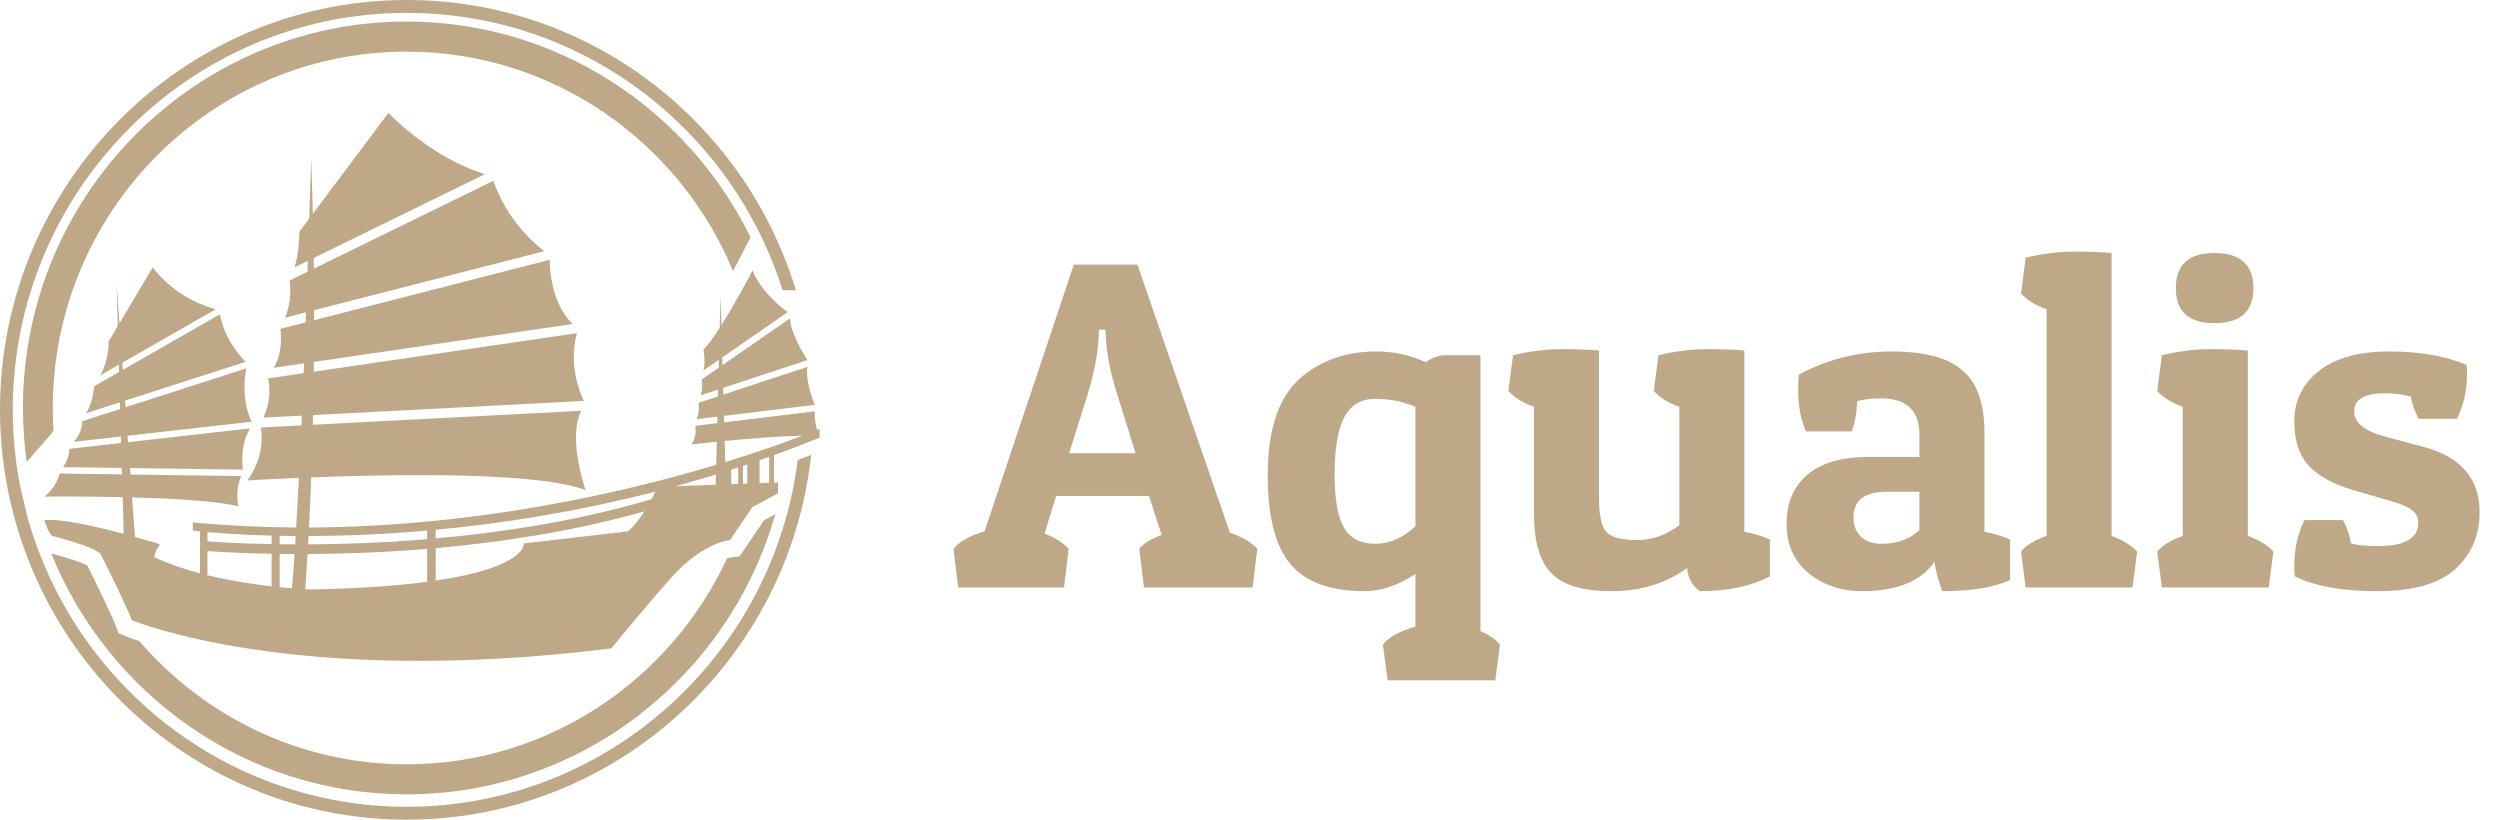 <?xml version="1.0" encoding="UTF-8"?>
<svg xmlns="http://www.w3.org/2000/svg" width="183" height="60" viewBox="0 0 183 60" fill="none">
  <path d="M83.26 19.37L90.026 38.988C90.978 39.328 91.647 39.725 92.032 40.178L91.692 43H83.736L83.396 40.178C83.668 39.815 84.212 39.475 85.028 39.158L84.11 36.302H77.31L76.46 39.056C77.253 39.373 77.843 39.747 78.228 40.178L77.888 43H70.136L69.796 40.178C70.204 39.657 70.963 39.226 72.074 38.886L78.602 19.37H83.26ZM80.438 24.13C80.438 25.513 80.155 27.122 79.588 28.958L78.262 33.174H83.124L81.832 29.026C81.311 27.439 81.016 26 80.948 24.708L80.914 24.13H80.438ZM108.37 26V46.196C109.027 46.491 109.503 46.819 109.798 47.182L109.458 49.8H101.57L101.23 47.182C101.661 46.638 102.454 46.196 103.61 45.856V42.014C102.341 42.853 101.105 43.272 99.904 43.272C97.388 43.272 95.575 42.615 94.464 41.3C93.353 39.985 92.798 37.809 92.798 34.772C92.798 31.349 93.637 28.947 95.314 27.564C96.787 26.34 98.601 25.728 100.754 25.728C102.001 25.728 103.202 25.989 104.358 26.51C104.857 26.17 105.333 26 105.786 26H108.37ZM97.694 34.704C97.694 36.517 97.921 37.821 98.374 38.614C98.827 39.407 99.587 39.804 100.652 39.804C101.717 39.804 102.703 39.373 103.61 38.512V29.774C102.703 29.389 101.717 29.196 100.652 29.196C99.609 29.196 98.85 29.661 98.374 30.59C97.921 31.497 97.694 32.868 97.694 34.704ZM123.506 41.572C121.942 42.705 120.095 43.272 117.964 43.272C115.856 43.272 114.383 42.83 113.544 41.946C112.706 41.062 112.286 39.623 112.286 37.628V29.774C111.493 29.502 110.87 29.117 110.416 28.618L110.756 26C112.026 25.705 113.204 25.558 114.292 25.558C115.38 25.558 116.298 25.592 117.046 25.66V36.506C117.046 37.73 117.228 38.546 117.59 38.954C117.976 39.339 118.724 39.532 119.834 39.532C120.945 39.532 121.976 39.169 122.928 38.444V29.774C122.135 29.502 121.512 29.117 121.058 28.618L121.398 26C122.668 25.705 123.846 25.558 124.934 25.558C126.022 25.558 126.94 25.592 127.688 25.66V38.92C128.482 39.079 129.105 39.271 129.558 39.498V42.184C128.198 42.909 126.487 43.272 124.424 43.272C123.858 42.864 123.552 42.297 123.506 41.572ZM131.628 28.516C131.628 28.176 131.64 27.813 131.662 27.428C133.77 26.295 136.037 25.728 138.462 25.728C140.888 25.728 142.622 26.193 143.664 27.122C144.73 28.029 145.262 29.547 145.262 31.678V38.92C146.056 39.079 146.679 39.271 147.132 39.498V42.456C145.976 43 144.322 43.272 142.168 43.272C141.942 42.683 141.749 41.969 141.59 41.13C140.616 42.558 138.848 43.272 136.286 43.272C134.768 43.272 133.464 42.83 132.376 41.946C131.311 41.062 130.778 39.861 130.778 38.342C130.778 36.823 131.277 35.633 132.274 34.772C133.294 33.888 134.802 33.446 136.796 33.446H140.502V31.814C140.502 30.046 139.562 29.162 137.68 29.162C136.978 29.162 136.4 29.23 135.946 29.366C135.901 30.318 135.765 31.055 135.538 31.576H132.206C131.821 30.783 131.628 29.763 131.628 28.516ZM137.748 39.804C138.904 39.804 139.822 39.464 140.502 38.784V35.996H138.122C136.49 35.996 135.674 36.619 135.674 37.866C135.674 38.433 135.844 38.897 136.184 39.26C136.547 39.623 137.068 39.804 137.748 39.804ZM148.279 18.86C149.548 18.565 150.727 18.418 151.815 18.418C152.903 18.418 153.821 18.452 154.569 18.52V39.226C155.453 39.566 156.076 39.951 156.439 40.382L156.099 43H148.279L147.939 40.382C148.256 39.951 148.88 39.566 149.809 39.226V22.634C149.016 22.362 148.392 21.977 147.939 21.478L148.279 18.86ZM158.251 26C159.52 25.705 160.699 25.558 161.787 25.558C162.875 25.558 163.793 25.592 164.541 25.66V39.226C165.425 39.566 166.048 39.951 166.411 40.382L166.071 43H158.251L157.911 40.382C158.228 39.951 158.852 39.566 159.781 39.226V29.774C158.988 29.502 158.364 29.117 157.911 28.618L158.251 26ZM162.093 23.654C160.212 23.654 159.271 22.804 159.271 21.104C159.271 19.381 160.212 18.52 162.093 18.52C163.997 18.52 164.949 19.381 164.949 21.104C164.949 22.804 163.997 23.654 162.093 23.654ZM174.571 28.788C173.075 28.788 172.327 29.23 172.327 30.114C172.327 30.953 173.109 31.576 174.673 31.984L177.359 32.698C180.124 33.423 181.507 35.021 181.507 37.492C181.507 39.192 180.906 40.586 179.705 41.674C178.526 42.739 176.633 43.272 174.027 43.272C171.443 43.272 169.425 42.909 167.975 42.184C167.952 41.935 167.941 41.685 167.941 41.436C167.941 40.189 168.19 39.067 168.689 38.07H171.511C171.805 38.614 171.998 39.181 172.089 39.77C172.542 39.906 173.188 39.974 174.027 39.974C176.021 39.974 177.019 39.407 177.019 38.274C177.019 37.911 176.883 37.617 176.611 37.39C176.339 37.141 175.806 36.903 175.013 36.676L172.327 35.894C170.944 35.509 169.867 34.942 169.097 34.194C168.326 33.423 167.941 32.301 167.941 30.828C167.941 29.332 168.541 28.108 169.743 27.156C170.944 26.204 172.655 25.728 174.877 25.728C177.121 25.728 179.013 26.057 180.555 26.714C180.577 26.941 180.589 27.167 180.589 27.394C180.589 28.573 180.339 29.661 179.841 30.658H177.053C176.758 30.137 176.565 29.593 176.475 29.026C175.84 28.867 175.205 28.788 174.571 28.788Z" fill="#BFA888"></path>
  <path d="M55.928 38.085L54.139 40.725L53.574 40.792C53.478 40.803 53.358 40.829 53.221 40.87C49.093 49.765 40.129 55.946 29.756 55.946C21.956 55.946 14.956 52.449 10.205 46.934C9.578 46.724 9.23 46.581 9.17 46.556L8.676 46.347L8.485 45.843C8.149 44.954 6.964 42.542 6.388 41.391C5.956 41.163 4.838 40.789 3.747 40.511C7.931 50.844 18.012 58.146 29.756 58.146C42.559 58.146 53.388 49.468 56.751 37.644L55.928 38.085Z" fill="#BFA888"></path>
  <path d="M29.756 1.577C14.274 1.577 1.679 14.266 1.679 29.861C1.679 31.207 1.776 32.529 1.958 33.825C2.589 33.079 3.197 32.387 3.656 31.871L3.919 31.488C3.886 30.95 3.863 30.409 3.863 29.861C3.863 15.479 15.478 3.778 29.756 3.778C40.507 3.778 49.746 10.414 53.655 19.833C53.857 19.459 53.982 19.221 53.985 19.213L54.944 17.376C50.358 8.025 40.791 1.577 29.756 1.577Z" fill="#BFA888"></path>
  <path d="M60 32.036V31.386C60 31.386 59.935 31.413 59.809 31.465C59.701 31.081 59.596 30.565 59.646 30.111L53.006 30.914L52.993 30.439L59.636 29.636C59.448 29.16 58.953 27.786 59.1 26.855L52.949 28.886L52.935 28.393L59.105 26.357C58.807 25.896 57.882 24.382 57.819 23.311L52.888 26.725L52.872 26.163L57.659 22.848C57.159 22.481 55.672 21.297 55.09 19.799C55.09 19.799 53.916 22.051 52.806 23.806L52.743 21.612L52.682 24C52.241 24.685 51.818 25.274 51.491 25.592C51.491 25.592 51.67 26.513 51.49 27.119L52.621 26.335L52.607 26.919L51.367 27.778C51.416 28.061 51.447 28.506 51.285 28.937L52.565 28.515L52.553 29.016L51.135 29.485C51.17 29.735 51.192 30.201 50.998 30.681L52.515 30.497L52.503 30.975L50.901 31.169C50.939 31.492 50.953 32.109 50.592 32.529C50.592 32.529 51.365 32.443 52.467 32.334L52.424 34.026C45.623 36.068 34.849 38.558 22.617 38.612C22.672 37.519 22.727 36.291 22.778 34.943C28.947 34.706 39.424 34.532 42.865 35.879C42.865 35.879 41.521 32.055 42.551 30.07L22.896 31.093C22.902 30.859 22.908 30.621 22.913 30.382L42.734 29.351C42.404 28.653 41.605 26.622 42.234 24.388L22.968 27.209C22.971 26.972 22.973 26.732 22.975 26.491L41.914 23.718C41.321 23.149 40.308 21.779 40.23 19.018L22.991 23.441C22.991 23.197 22.991 22.954 22.991 22.708L39.828 18.389C38.999 17.745 37.074 16.019 36.114 13.235L22.971 19.668C22.968 19.408 22.965 19.148 22.961 18.885L35.494 12.749C34.364 12.408 31.486 11.305 28.43 8.271L22.9 15.649C22.868 14.328 22.828 12.978 22.777 11.602C22.777 11.602 22.726 13.325 22.638 15.999L21.916 16.961C21.916 16.961 21.916 18.499 21.557 19.572L22.533 19.094C22.523 19.357 22.514 19.624 22.505 19.896L21.193 20.538C21.264 20.98 21.361 22.074 20.863 23.254L22.397 22.86C22.388 23.105 22.379 23.352 22.369 23.6L20.526 24.072C20.579 24.504 20.681 25.885 20.041 26.919L22.253 26.596C22.243 26.836 22.233 27.076 22.223 27.317L19.626 27.698C19.729 28.148 19.879 29.27 19.278 30.571L22.092 30.424C22.082 30.662 22.072 30.9 22.061 31.136L19.093 31.291C19.193 31.905 19.306 33.535 18.101 35.169C18.101 35.169 19.602 35.075 21.879 34.979C21.815 36.254 21.749 37.476 21.682 38.612C19.207 38.598 16.677 38.483 14.111 38.243V38.834C14.111 38.834 14.293 38.858 14.639 38.894V41.969C13.478 41.661 12.329 41.274 11.294 40.785C11.294 40.785 11.32 40.376 11.705 39.839C11.705 39.839 10.953 39.603 9.878 39.302L9.668 36.41C12.664 36.491 15.907 36.671 17.456 37.061C17.456 37.061 17.163 36.021 17.653 34.848L9.546 34.736L9.512 34.262L17.785 34.377C17.723 33.941 17.602 32.553 18.297 31.36L9.374 32.369L9.34 31.897L18.424 30.869C18.197 30.419 17.643 29.035 18.027 26.966L9.19 29.812L9.154 29.327L17.983 26.484C17.607 26.116 16.434 24.837 16.099 23.007L8.991 27.075L8.952 26.553L15.794 22.637C15.049 22.445 12.817 21.717 11.177 19.572L8.743 23.667L8.537 20.824L8.623 23.869L7.95 25.001C7.95 25.001 8.03 26.177 7.354 27.468L8.703 26.695L8.718 27.231L6.889 28.278C6.867 28.568 6.763 29.559 6.288 30.25L8.78 29.447L8.794 29.94L6.022 30.832C6.011 31.176 5.91 31.8 5.393 32.344L8.851 31.952L8.864 32.427L5.08 32.855C5.069 33.153 4.99 33.698 4.607 34.194L8.916 34.254L8.929 34.727L4.367 34.664C4.256 35.056 3.962 35.807 3.255 36.351C3.255 36.351 5.899 36.323 8.977 36.392L9.052 39.076C7.085 38.551 4.532 37.965 3.256 38.066C3.256 38.066 3.491 38.995 3.842 39.239C3.842 39.239 6.777 39.957 7.363 40.548C7.363 40.548 9.182 44.154 9.652 45.396C9.652 45.396 21.442 50.371 44.743 47.465C44.743 47.465 47.794 43.741 49.32 42.086C50.846 40.43 52.43 39.662 53.428 39.543L55.071 37.12L56.949 36.114V35.312L56.655 35.323V33.315C57.764 32.915 58.88 32.489 60 32.036ZM47.984 35.984C47.911 36.133 47.813 36.325 47.697 36.539C42.377 38.114 36.855 38.969 31.892 39.414V38.78C36.671 38.33 42.148 37.487 47.984 35.984ZM31.266 38.838V39.468C28.032 39.738 25.055 39.835 22.552 39.848C22.563 39.651 22.574 39.447 22.585 39.238C25.059 39.23 27.99 39.127 31.266 38.838ZM21.645 39.237C21.632 39.445 21.62 39.648 21.607 39.849C21.213 39.847 20.834 39.844 20.469 39.839V39.222C20.846 39.229 21.239 39.234 21.645 39.237ZM19.882 39.209V39.83C17.49 39.785 15.82 39.674 15.187 39.627V38.947C16.16 39.036 17.762 39.154 19.882 39.209ZM15.187 42.108V40.338C15.87 40.388 17.533 40.495 19.882 40.539V42.92C18.532 42.768 16.865 42.518 15.187 42.108ZM20.469 42.983V40.548C20.82 40.553 21.184 40.556 21.56 40.557C21.498 41.489 21.434 42.334 21.37 43.063C21.099 43.042 20.796 43.015 20.469 42.983ZM22.855 43.149C22.855 43.149 22.671 43.144 22.345 43.128C22.393 42.471 22.45 41.605 22.512 40.556C25.026 40.545 28.015 40.448 31.266 40.179V42.586C29.154 42.866 26.414 43.075 22.855 43.149ZM45.975 38.893L38.347 39.78C38.347 39.78 38.612 41.507 31.892 42.498V40.124C36.688 39.698 42.007 38.891 47.173 37.429C46.827 37.969 46.414 38.518 45.975 38.893ZM52.387 35.483L49.451 35.593C50.428 35.325 51.412 35.04 52.406 34.734L52.387 35.483ZM54.035 35.422L53.526 35.44V34.381C53.695 34.327 53.865 34.271 54.035 34.215V35.422ZM54.699 35.397L54.386 35.408V34.101C54.49 34.066 54.595 34.03 54.699 33.995V35.397ZM56.303 35.337L55.599 35.363V33.688C55.833 33.607 56.068 33.523 56.303 33.44V35.337ZM53.089 33.824L53.045 32.278C54.858 32.106 57.253 31.906 58.715 31.899C57.55 32.346 55.626 33.044 53.089 33.824Z" fill="#BFA888"></path>
  <path d="M58.393 33.674C58.272 34.634 58.104 35.58 57.892 36.509L57.847 36.702C54.835 49.503 43.395 59.056 29.779 59.056C16.538 59.056 5.359 50.019 1.984 37.747L1.471 35.572C1.121 33.768 0.936 31.905 0.936 30C0.936 13.978 13.875 0.943 29.779 0.943C42.66 0.943 53.594 9.494 57.287 21.256C57.48 21.233 57.792 21.223 58.265 21.263C54.542 8.971 43.184 0 29.779 0C13.359 0 0 13.458 0 30C0 32.344 0.273 34.626 0.78 36.817L1.087 38.013C4.576 50.676 16.114 60 29.779 60C45.094 60 57.745 48.292 59.378 33.295C59.051 33.423 58.723 33.549 58.393 33.674Z" fill="#BFA888"></path>
</svg>

